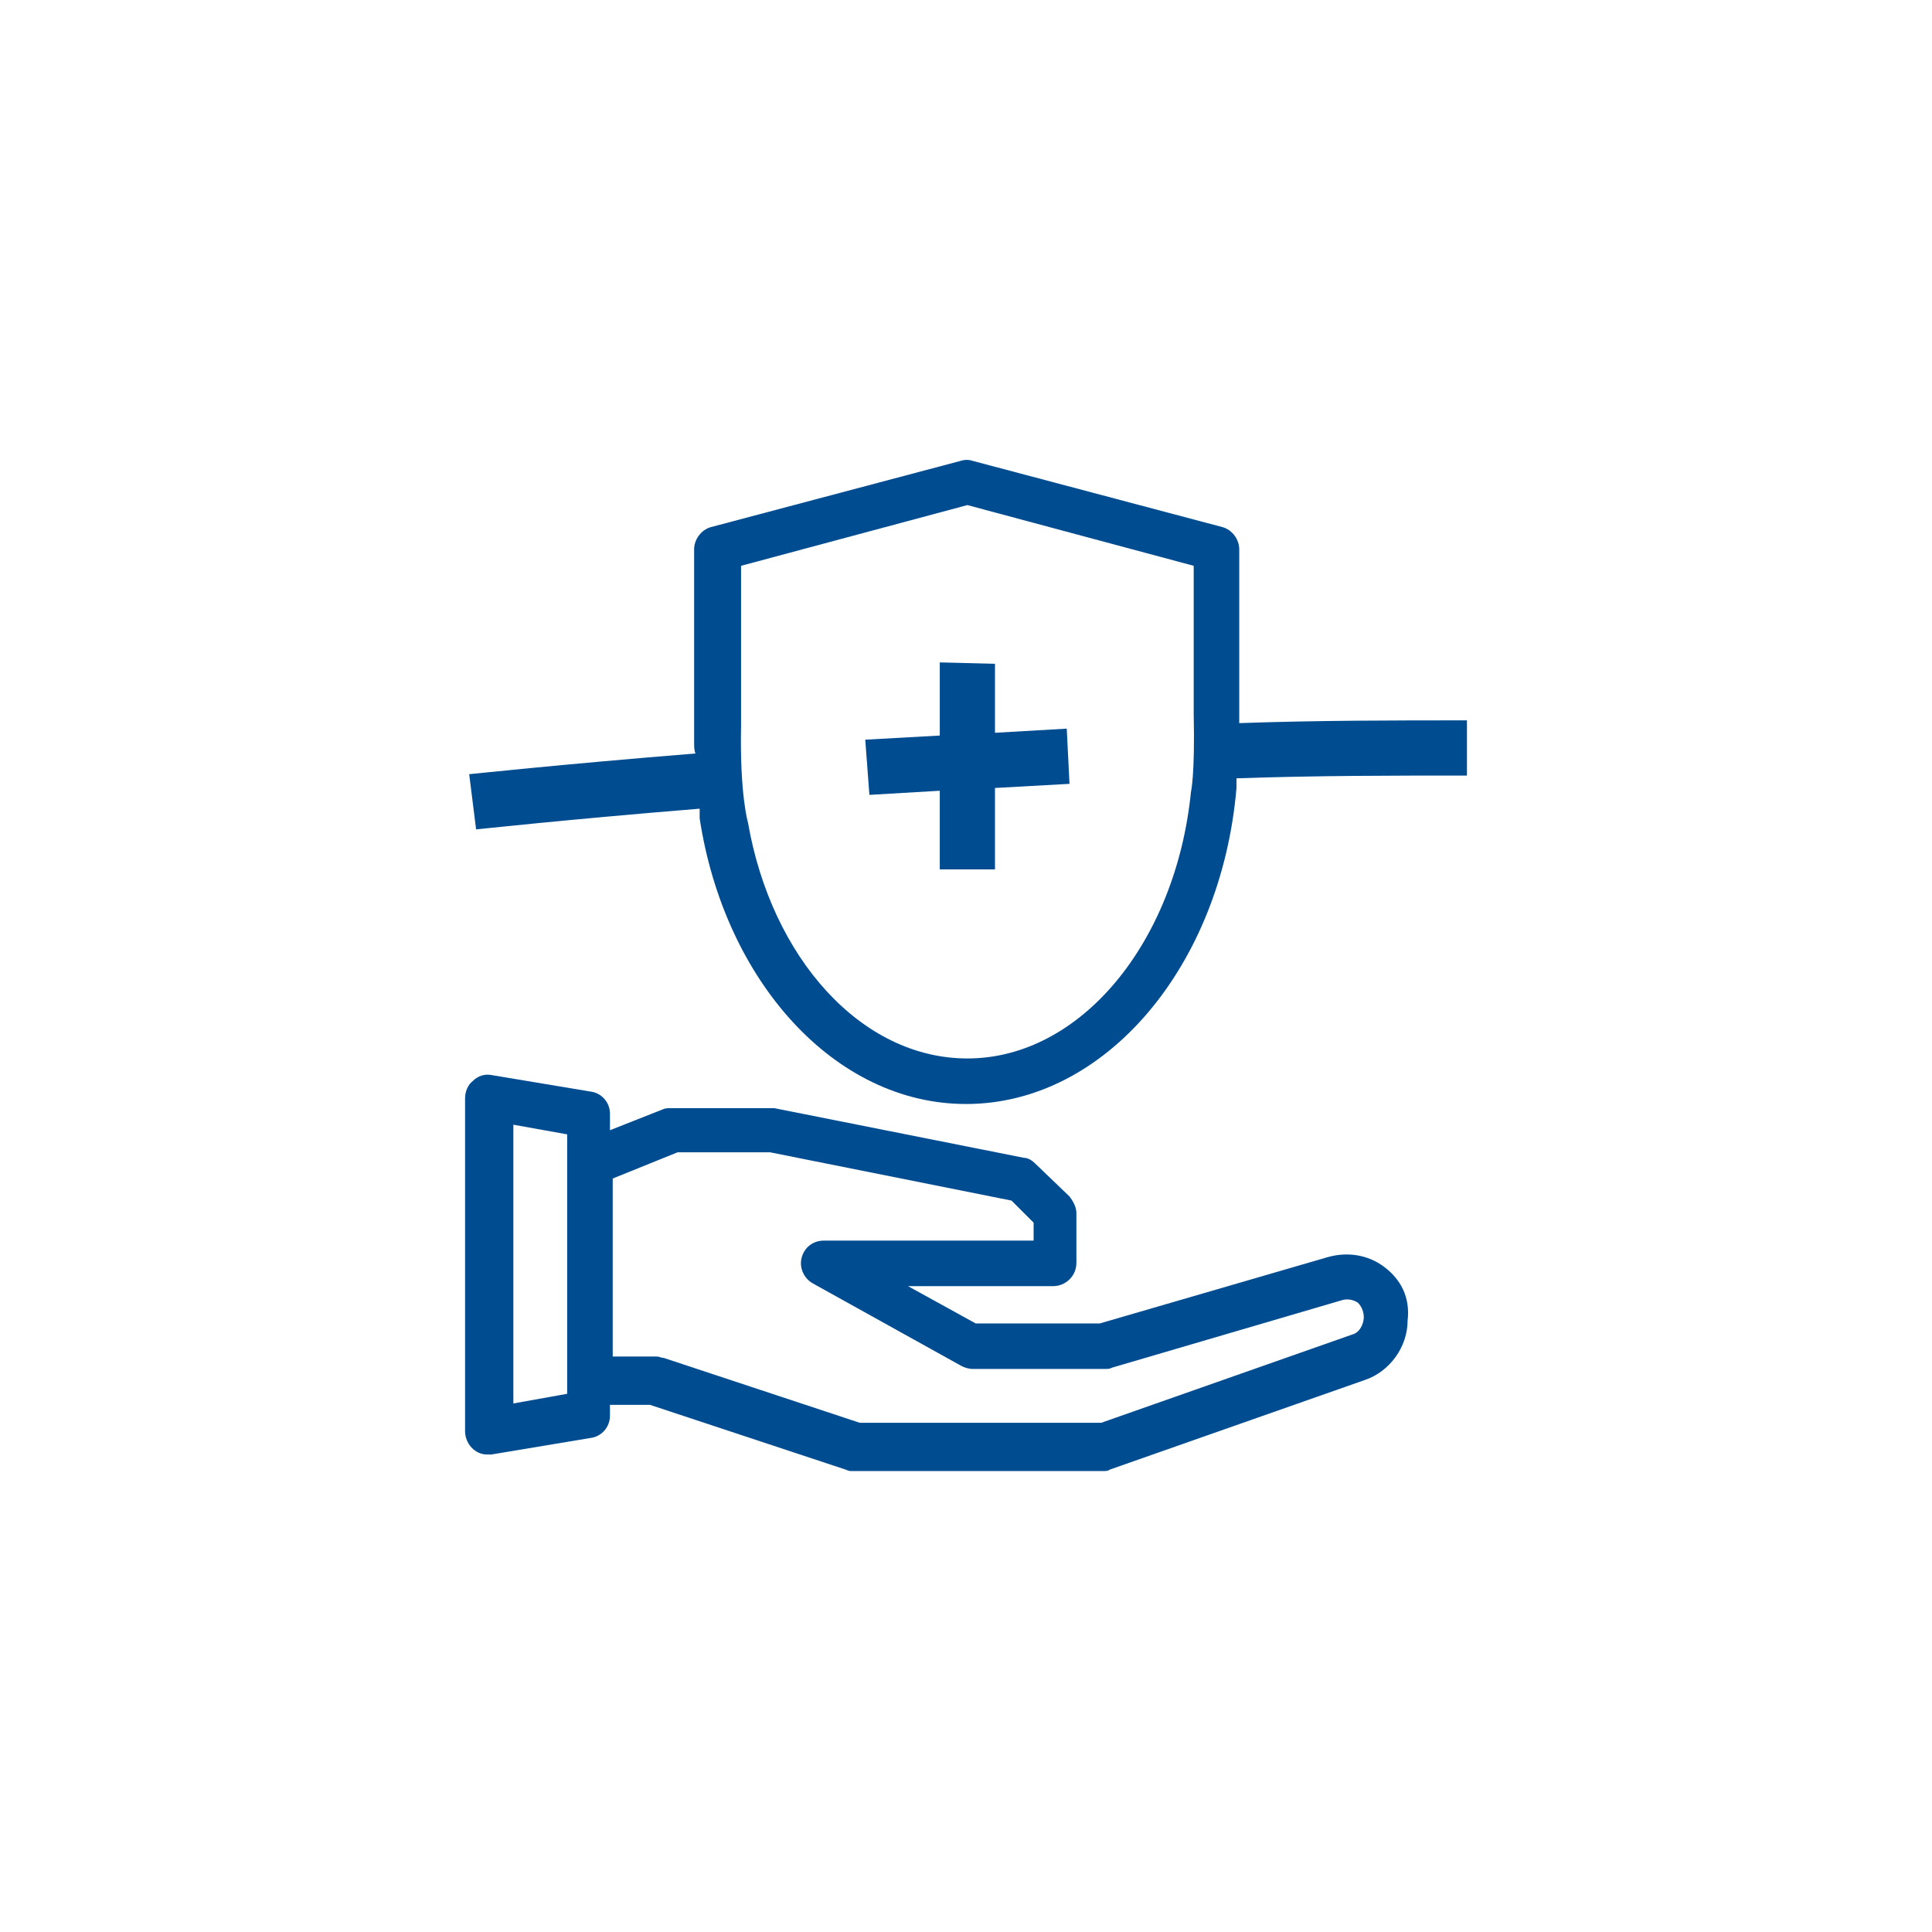 <?xml version="1.0" encoding="UTF-8"?> <svg xmlns="http://www.w3.org/2000/svg" xmlns:xlink="http://www.w3.org/1999/xlink" version="1.1" id="Ebene_1" x="0px" y="0px" viewBox="0 0 140 140" style="enable-background:new 0 0 140 140;" xml:space="preserve"> <style type="text/css"> .st0{display:none;} .st1{display:inline;opacity:0.11;fill:#BE1622;stroke:#BE1622;stroke-width:3;enable-background:new ;} .st2{display:inline;fill:none;stroke:#E30613;stroke-width:3;stroke-miterlimit:10;} .st3{display:inline;fill:none;stroke:#E30613;stroke-width:3;stroke-linecap:round;stroke-miterlimit:10;stroke-dasharray:5,10;} .st4{display:inline;fill:none;stroke:#BE1622;stroke-width:3;} .st5{display:inline;fill:#E30613;} .st6{display:inline;fill:#004C91;} .st7{display:inline;fill:#0C4684;} .st8{display:inline;} .st9{fill:#FFFFFF;} .st10{display:inline;fill:#FFFFFF;} .st11{fill:#0C4684;} .st12{fill:#004C91;} </style> <g id="Blau_RGB" class="st0"> <rect x="13.7" y="4" class="st6" width="113.4" height="113.4"></rect> </g> <g id="Blau_CMYK" class="st0"> <rect x="13.7" y="4" class="st7" width="113.4" height="113.4"></rect> </g> <g id="Icons_BWP_HOLDING_White" class="st0"> <g class="st8"> <path class="st9" d="M90,43.2c0-0.3,0-0.5,0-0.8V30.6c0-0.7-0.5-1.4-1.2-1.6l-18.1-4.8c-0.3-0.1-0.6-0.1-0.9,0L51.7,29 c-0.7,0.2-1.2,0.9-1.2,1.6v14c0,0.3,0,0.6,0.1,0.8c-9.9,0.8-16.3,1.5-16.4,1.5l0.5,4c0.1,0,6.4-0.7,16.2-1.5c0,0.2,0,0.4,0,0.7 c1.8,11.8,9.8,20.7,19.3,20.7c10.1,0,18.5-10,19.6-22.9c0-0.2,0-0.5,0-0.7c5.8-0.2,11.4-0.2,16.7-0.2v-4C101.3,43,95.7,43,90,43.2 z M86.7,42.5L86.7,42.5c0.1,4.5-0.2,5.7-0.2,5.7l0,0c-1.1,10.9-8,19.3-16.2,19.3c-7.7,0-14.2-7.3-15.9-17.1l0,0c0,0-0.6-2-0.5-7 c0-0.1,0-0.2,0-0.2V31.8l16.4-4.4l16.4,4.4L86.7,42.5L86.7,42.5z"></path> <path class="st9" d="M68.3,38.8v5.3c-1.8,0.1-3.6,0.2-5.4,0.3l0.3,4c1.7-0.1,3.4-0.2,5.1-0.3v5.7h4v-5.9c1.8-0.1,3.6-0.2,5.4-0.3 l-0.2-4c-1.7,0.1-3.4,0.2-5.2,0.3v-5L68.3,38.8L68.3,38.8z"></path> <path class="st9" d="M100.5,82.6c-1.2-0.9-2.7-1.1-4.1-0.7l-16.5,4.8h-9L66,84h10.5c0.9,0,1.7-0.7,1.7-1.7v-3.6 c0-0.4-0.2-0.8-0.5-1.2l-2.4-2.4c-0.2-0.2-0.5-0.4-0.8-0.4l-18.1-3.6c-0.1,0-0.2,0-0.3,0h-7.2c-0.2,0-0.4,0-0.6,0.1l-3.8,1.5v-1.2 c0-0.8-0.6-1.5-1.4-1.6l-7.2-1.2c-0.5-0.1-1,0.1-1.3,0.4c-0.4,0.3-0.6,0.8-0.6,1.3v24.1c0,0.9,0.7,1.7,1.6,1.7l0,0 c0.1,0,0.2,0,0.3,0l7.2-1.2c0.8-0.1,1.4-0.8,1.4-1.6v-0.8h2.9l14.2,4.7c0.2,0.1,0.3,0.1,0.5,0.1h18.1l0,0c0.2,0,0.4,0,0.5-0.1 l18.5-6.5c1.8-0.6,3.1-2.4,3.1-4.3C102.4,84.8,101.7,83.5,100.5,82.6z M41.3,91.8l-3.9,0.7V72.3l3.9,0.7V91.8z M99,86.5 c-0.1,0.5-0.4,0.9-0.8,1L80,93.9H62.5l-14.2-4.7c-0.2,0-0.3-0.1-0.5-0.1h-3.2V76.2l4.7-1.9H56l17.5,3.5l1.6,1.6v1.3H59.9 c-0.8,0-1.4,0.5-1.6,1.2s0.1,1.5,0.8,1.9l10.8,6c0.2,0.1,0.5,0.2,0.8,0.2h9.6c0.2,0,0.3,0,0.5-0.1L97.5,85c0.4-0.1,0.8,0,1.1,0.2 C98.9,85.5,99.1,86,99,86.5z"></path> </g> </g> <g id="Icons_BWP_HOLDING_CMYK" class="st0"> <g class="st8"> <path class="st11" d="M90,43.2c0-0.3,0-0.5,0-0.8V30.6c0-0.7-0.5-1.4-1.2-1.6l-18.1-4.8c-0.3-0.1-0.6-0.1-0.9,0L51.7,29 c-0.7,0.2-1.2,0.9-1.2,1.6v14c0,0.3,0,0.6,0.1,0.8c-9.9,0.8-16.3,1.5-16.4,1.5l0.5,4c0.1,0,6.4-0.7,16.2-1.5c0,0.2,0,0.4,0,0.7 c1.8,11.8,9.8,20.7,19.3,20.7c10.1,0,18.5-10,19.6-22.9c0-0.2,0-0.5,0-0.7c5.8-0.2,11.4-0.2,16.7-0.2v-4C101.3,43,95.7,43,90,43.2 z M86.7,42.5L86.7,42.5c0.1,4.5-0.2,5.7-0.2,5.7l0,0c-1.1,10.9-8,19.3-16.2,19.3c-7.7,0-14.2-7.3-15.9-17.1l0,0c0,0-0.6-2-0.5-7 c0-0.1,0-0.2,0-0.2V31.8l16.4-4.4l16.4,4.4L86.7,42.5L86.7,42.5z"></path> <path class="st11" d="M68.3,38.8v5.3c-1.8,0.1-3.6,0.2-5.4,0.3l0.3,4c1.7-0.1,3.4-0.2,5.1-0.3v5.7h4v-5.9c1.8-0.1,3.6-0.2,5.4-0.3 l-0.2-4c-1.7,0.1-3.4,0.2-5.2,0.3v-5L68.3,38.8L68.3,38.8z"></path> <path class="st11" d="M100.5,82.6c-1.2-0.9-2.7-1.1-4.1-0.7l-16.5,4.8h-9L66,84h10.5c0.9,0,1.7-0.7,1.7-1.7v-3.6 c0-0.4-0.2-0.8-0.5-1.2l-2.4-2.4c-0.2-0.2-0.5-0.4-0.8-0.4l-18.1-3.6c-0.1,0-0.2,0-0.3,0h-7.2c-0.2,0-0.4,0-0.6,0.1l-3.8,1.5v-1.2 c0-0.8-0.6-1.5-1.4-1.6l-7.2-1.2c-0.5-0.1-1,0.1-1.3,0.4c-0.4,0.3-0.6,0.8-0.6,1.3v24.1c0,0.9,0.7,1.7,1.6,1.7l0,0 c0.1,0,0.2,0,0.3,0l7.2-1.2c0.8-0.1,1.4-0.8,1.4-1.6v-0.8h2.9l14.2,4.7c0.2,0.1,0.3,0.1,0.5,0.1h18.1l0,0c0.2,0,0.4,0,0.5-0.1 l18.5-6.5c1.8-0.6,3.1-2.4,3.1-4.3C102.4,84.8,101.7,83.5,100.5,82.6z M41.3,91.8l-3.9,0.7V72.3l3.9,0.7V91.8z M99,86.5 c-0.1,0.5-0.4,0.9-0.8,1L80,93.9H62.5l-14.2-4.7c-0.2,0-0.3-0.1-0.5-0.1h-3.2V76.2l4.7-1.9H56l17.5,3.5l1.6,1.6v1.3H59.9 c-0.8,0-1.4,0.5-1.6,1.2s0.1,1.5,0.8,1.9l10.8,6c0.2,0.1,0.5,0.2,0.8,0.2h9.6c0.2,0,0.3,0,0.5-0.1L97.5,85c0.4-0.1,0.8,0,1.1,0.2 C98.9,85.5,99.1,86,99,86.5z"></path> </g> </g> <g> <path class="st12" d="M89.8,52.4c0-0.3,0-0.5,0-0.8V39.8c0-0.7-0.5-1.4-1.2-1.6l-18.1-4.8c-0.3-0.1-0.6-0.1-0.9,0l-18.1,4.8 c-0.7,0.2-1.2,0.9-1.2,1.6v14c0,0.3,0,0.6,0.1,0.8c-9.9,0.8-16.3,1.5-16.4,1.5l0.5,4c0.1,0,6.4-0.7,16.2-1.5c0,0.2,0,0.4,0,0.7 C52.5,71.1,60.5,80,70,80c10.1,0,18.5-10,19.6-22.9c0-0.2,0-0.5,0-0.7c5.8-0.2,11.4-0.2,16.7-0.2v-4 C101.1,52.2,95.5,52.2,89.8,52.4z M86.5,51.7L86.5,51.7c0.1,4.5-0.2,5.7-0.2,5.7l0,0c-1.1,10.9-8,19.3-16.2,19.3 c-7.7,0-14.2-7.3-15.9-17.1l0,0c0,0-0.6-2-0.5-7c0-0.1,0-0.2,0-0.2V41l16.4-4.4L86.5,41L86.5,51.7L86.5,51.7z"></path> <path class="st12" d="M68.1,48v5.3c-1.8,0.1-3.6,0.2-5.4,0.3l0.3,4c1.7-0.1,3.4-0.2,5.1-0.3V63h4v-5.9c1.8-0.1,3.6-0.2,5.4-0.3 l-0.2-4c-1.7,0.1-3.4,0.2-5.2,0.3v-5L68.1,48L68.1,48z"></path> <path class="st12" d="M100.3,91.8c-1.2-0.9-2.7-1.1-4.1-0.7l-16.5,4.8h-9l-4.9-2.7h10.5c0.9,0,1.7-0.7,1.7-1.7v-3.6 c0-0.4-0.2-0.8-0.5-1.2L75,84.3c-0.2-0.2-0.5-0.4-0.8-0.4l-18.1-3.6c-0.1,0-0.2,0-0.3,0h-7.2c-0.2,0-0.4,0-0.6,0.1l-3.8,1.5v-1.2 c0-0.8-0.6-1.5-1.4-1.6l-7.2-1.2c-0.5-0.1-1,0.1-1.3,0.4c-0.4,0.3-0.6,0.8-0.6,1.3v24.1c0,0.9,0.7,1.7,1.6,1.7l0,0 c0.1,0,0.2,0,0.3,0l7.2-1.2c0.8-0.1,1.4-0.8,1.4-1.6v-0.8h2.9l14.2,4.7c0.2,0.1,0.3,0.1,0.5,0.1h18.1l0,0c0.2,0,0.4,0,0.5-0.1 l18.5-6.5c1.8-0.6,3.1-2.4,3.1-4.3C102.2,94,101.5,92.7,100.3,91.8z M41.1,101l-3.9,0.7V81.5l3.9,0.7V101z M98.8,95.7 c-0.1,0.5-0.4,0.9-0.8,1l-18.2,6.4H62.3l-14.2-4.7c-0.2,0-0.3-0.1-0.5-0.1h-3.2V85.4l4.7-1.9h6.7L73.3,87l1.6,1.6v1.3H59.7 c-0.8,0-1.4,0.5-1.6,1.2s0.1,1.5,0.8,1.9l10.8,6c0.2,0.1,0.5,0.2,0.8,0.2h9.6c0.2,0,0.3,0,0.5-0.1l16.7-4.9c0.4-0.1,0.8,0,1.1,0.2 C98.7,94.7,98.9,95.2,98.8,95.7z"></path> </g> </svg> 